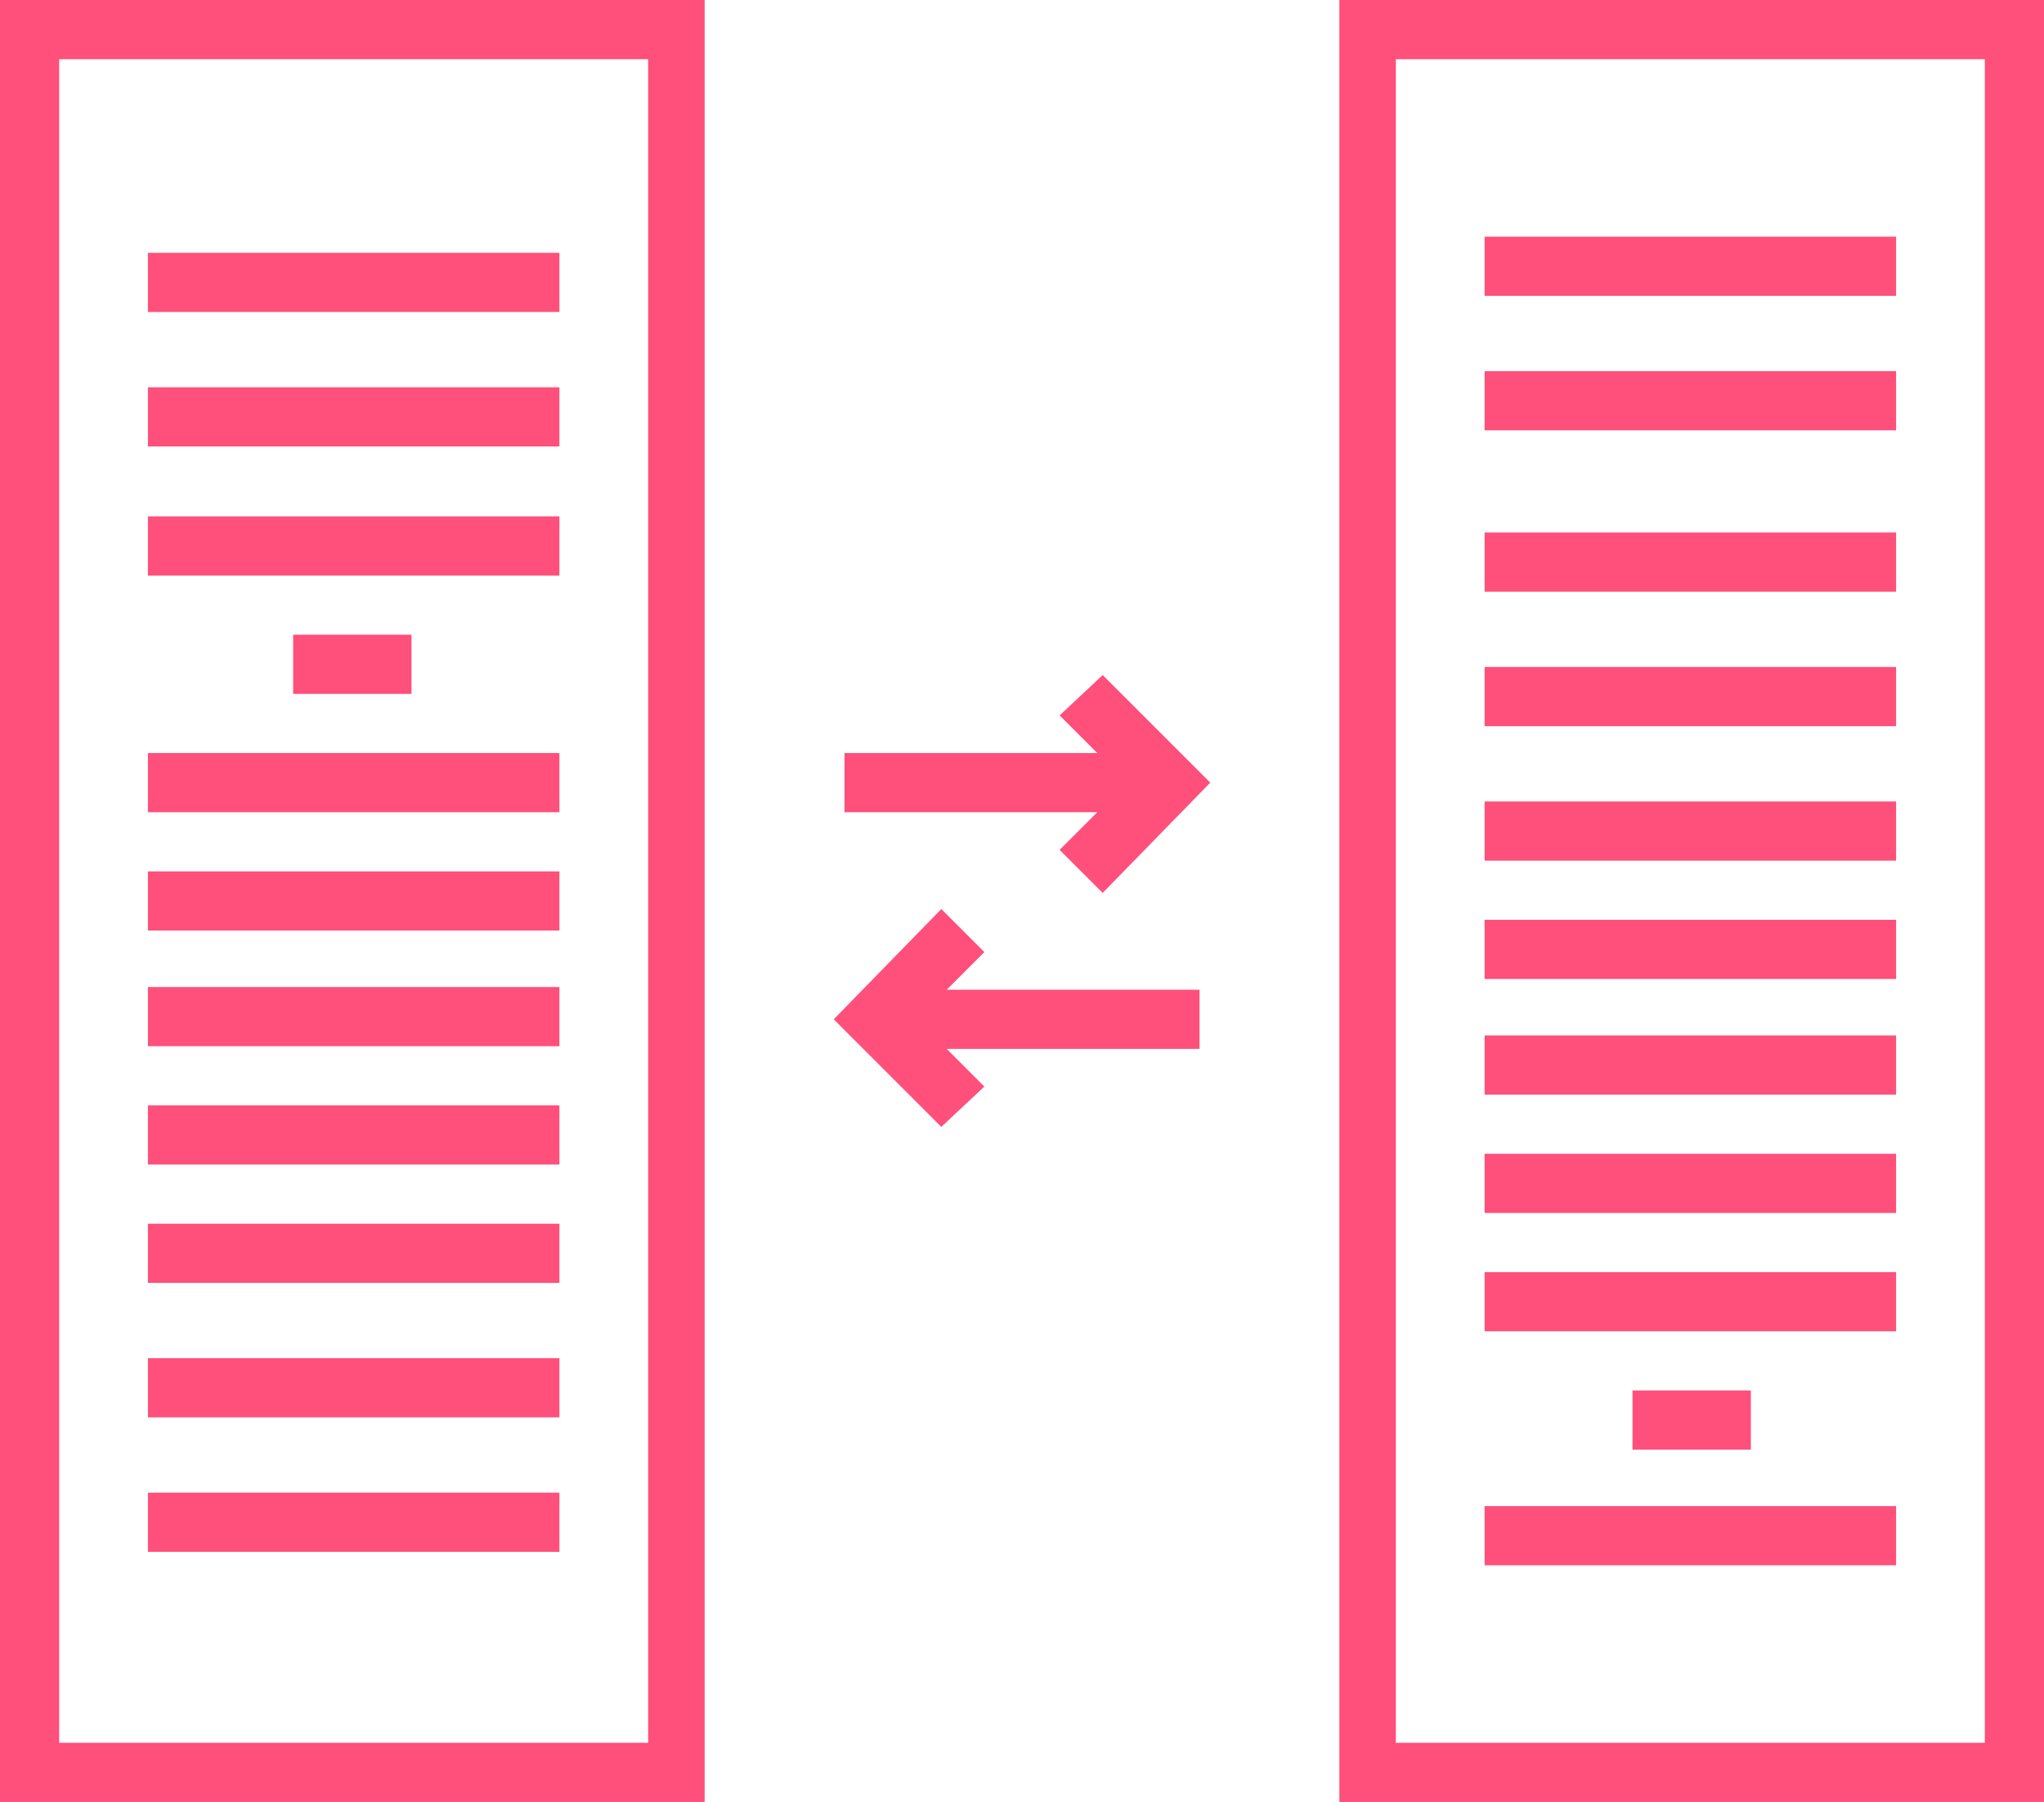 <?xml version="1.0" encoding="utf-8"?>
<!-- Generator: Adobe Illustrator 23.0.3, SVG Export Plug-In . SVG Version: 6.00 Build 0)  -->
<svg version="1.1" id="Icon_Set" xmlns="http://www.w3.org/2000/svg" xmlns:xlink="http://www.w3.org/1999/xlink" x="0px" y="0px"
	 viewBox="0 0 76 67" style="enable-background:new 0 0 76 67;" xml:space="preserve">
<style type="text/css">
	.st0{fill:#FF4F7B;}
</style>
<g>
	<g id="XMLID_864_">
		<path class="st0" d="M26.2,67H0V0h26.2V67z M2.2,64.8h21.9V2.2H2.2V64.8z"/>
	</g>
	<g>
		<g id="XMLID_863_">
			<rect x="5.5" y="19.2" class="st0" width="15.3" height="2.2"/>
		</g>
		<g id="XMLID_862_">
			<rect x="5.5" y="28" class="st0" width="15.3" height="2.2"/>
		</g>
		<g id="XMLID_861_">
			<rect x="5.5" y="36.7" class="st0" width="15.3" height="2.2"/>
		</g>
		<g id="XMLID_860_">
			<rect x="5.5" y="41.1" class="st0" width="15.3" height="2.2"/>
		</g>
		<g id="XMLID_859_">
			<rect x="5.5" y="32.4" class="st0" width="15.3" height="2.2"/>
		</g>
		<g id="XMLID_5_">
			<rect x="5.5" y="14.4" class="st0" width="15.3" height="2.2"/>
		</g>
		<g id="XMLID_6_">
			<rect x="5.5" y="9.4" class="st0" width="15.3" height="2.2"/>
		</g>
		<g id="XMLID_858_">
			<rect x="5.5" y="45.5" class="st0" width="15.3" height="2.2"/>
			<line class="st0" x1="20.8" y1="47.7" x2="5.5" y2="47.7"/>
		</g>
		<g id="XMLID_1_">
			<rect x="5.5" y="55.5" class="st0" width="15.3" height="2.2"/>
			<line class="st0" x1="20.8" y1="57.7" x2="5.5" y2="57.7"/>
		</g>
		<g id="XMLID_2_">
			<rect x="5.5" y="50.5" class="st0" width="15.3" height="2.2"/>
			<line class="st0" x1="20.8" y1="52.7" x2="5.5" y2="52.7"/>
		</g>
		<g id="XMLID_857_">
			<rect x="10.9" y="23.6" class="st0" width="4.4" height="2.2"/>
		</g>
	</g>
	<g id="XMLID_850_">
		<path class="st0" d="M76,67H49.8V0H76V67z M51.9,64.8h21.9V2.2H51.9V64.8z"/>
	</g>
	<g>
		<g id="XMLID_849_">
			<rect x="55.2" y="56" class="st0" width="15.3" height="2.2"/>
		</g>
		<g id="XMLID_848_">
			<rect x="55.2" y="47.3" class="st0" width="15.3" height="2.2"/>
		</g>
		<g id="XMLID_847_">
			<rect x="55.2" y="38.5" class="st0" width="15.3" height="2.2"/>
		</g>
		<g id="XMLID_846_">
			<rect x="55.2" y="34.2" class="st0" width="15.3" height="2.2"/>
		</g>
		<g id="XMLID_845_">
			<rect x="55.2" y="42.9" class="st0" width="15.3" height="2.2"/>
		</g>
		<g id="XMLID_844_">
			<rect x="55.2" y="29.8" class="st0" width="15.3" height="2.2"/>
		</g>
		<g id="XMLID_3_">
			<rect x="55.2" y="19.8" class="st0" width="15.3" height="2.2"/>
		</g>
		<g id="XMLID_7_">
			<rect x="55.2" y="13.8" class="st0" width="15.3" height="2.2"/>
		</g>
		<g id="XMLID_8_">
			<rect x="55.2" y="8.8" class="st0" width="15.3" height="2.2"/>
		</g>
		<g id="XMLID_4_">
			<rect x="55.2" y="24.8" class="st0" width="15.3" height="2.2"/>
		</g>
		<g id="XMLID_843_">
			<rect x="60.7" y="51.7" class="st0" width="4.4" height="2.2"/>
		</g>
	</g>
	<g>
		<polygon class="st0" points="39.4,31.6 41,33.2 45,29.1 41,25.1 39.4,26.6 40.8,28 31.4,28 31.4,30.2 40.8,30.2 		"/>
		<polygon class="st0" points="36.6,35.4 35,33.8 31,37.9 35,41.9 36.6,40.4 35.2,39 44.6,39 44.6,36.8 35.2,36.8 		"/>
	</g>
</g>
</svg>

